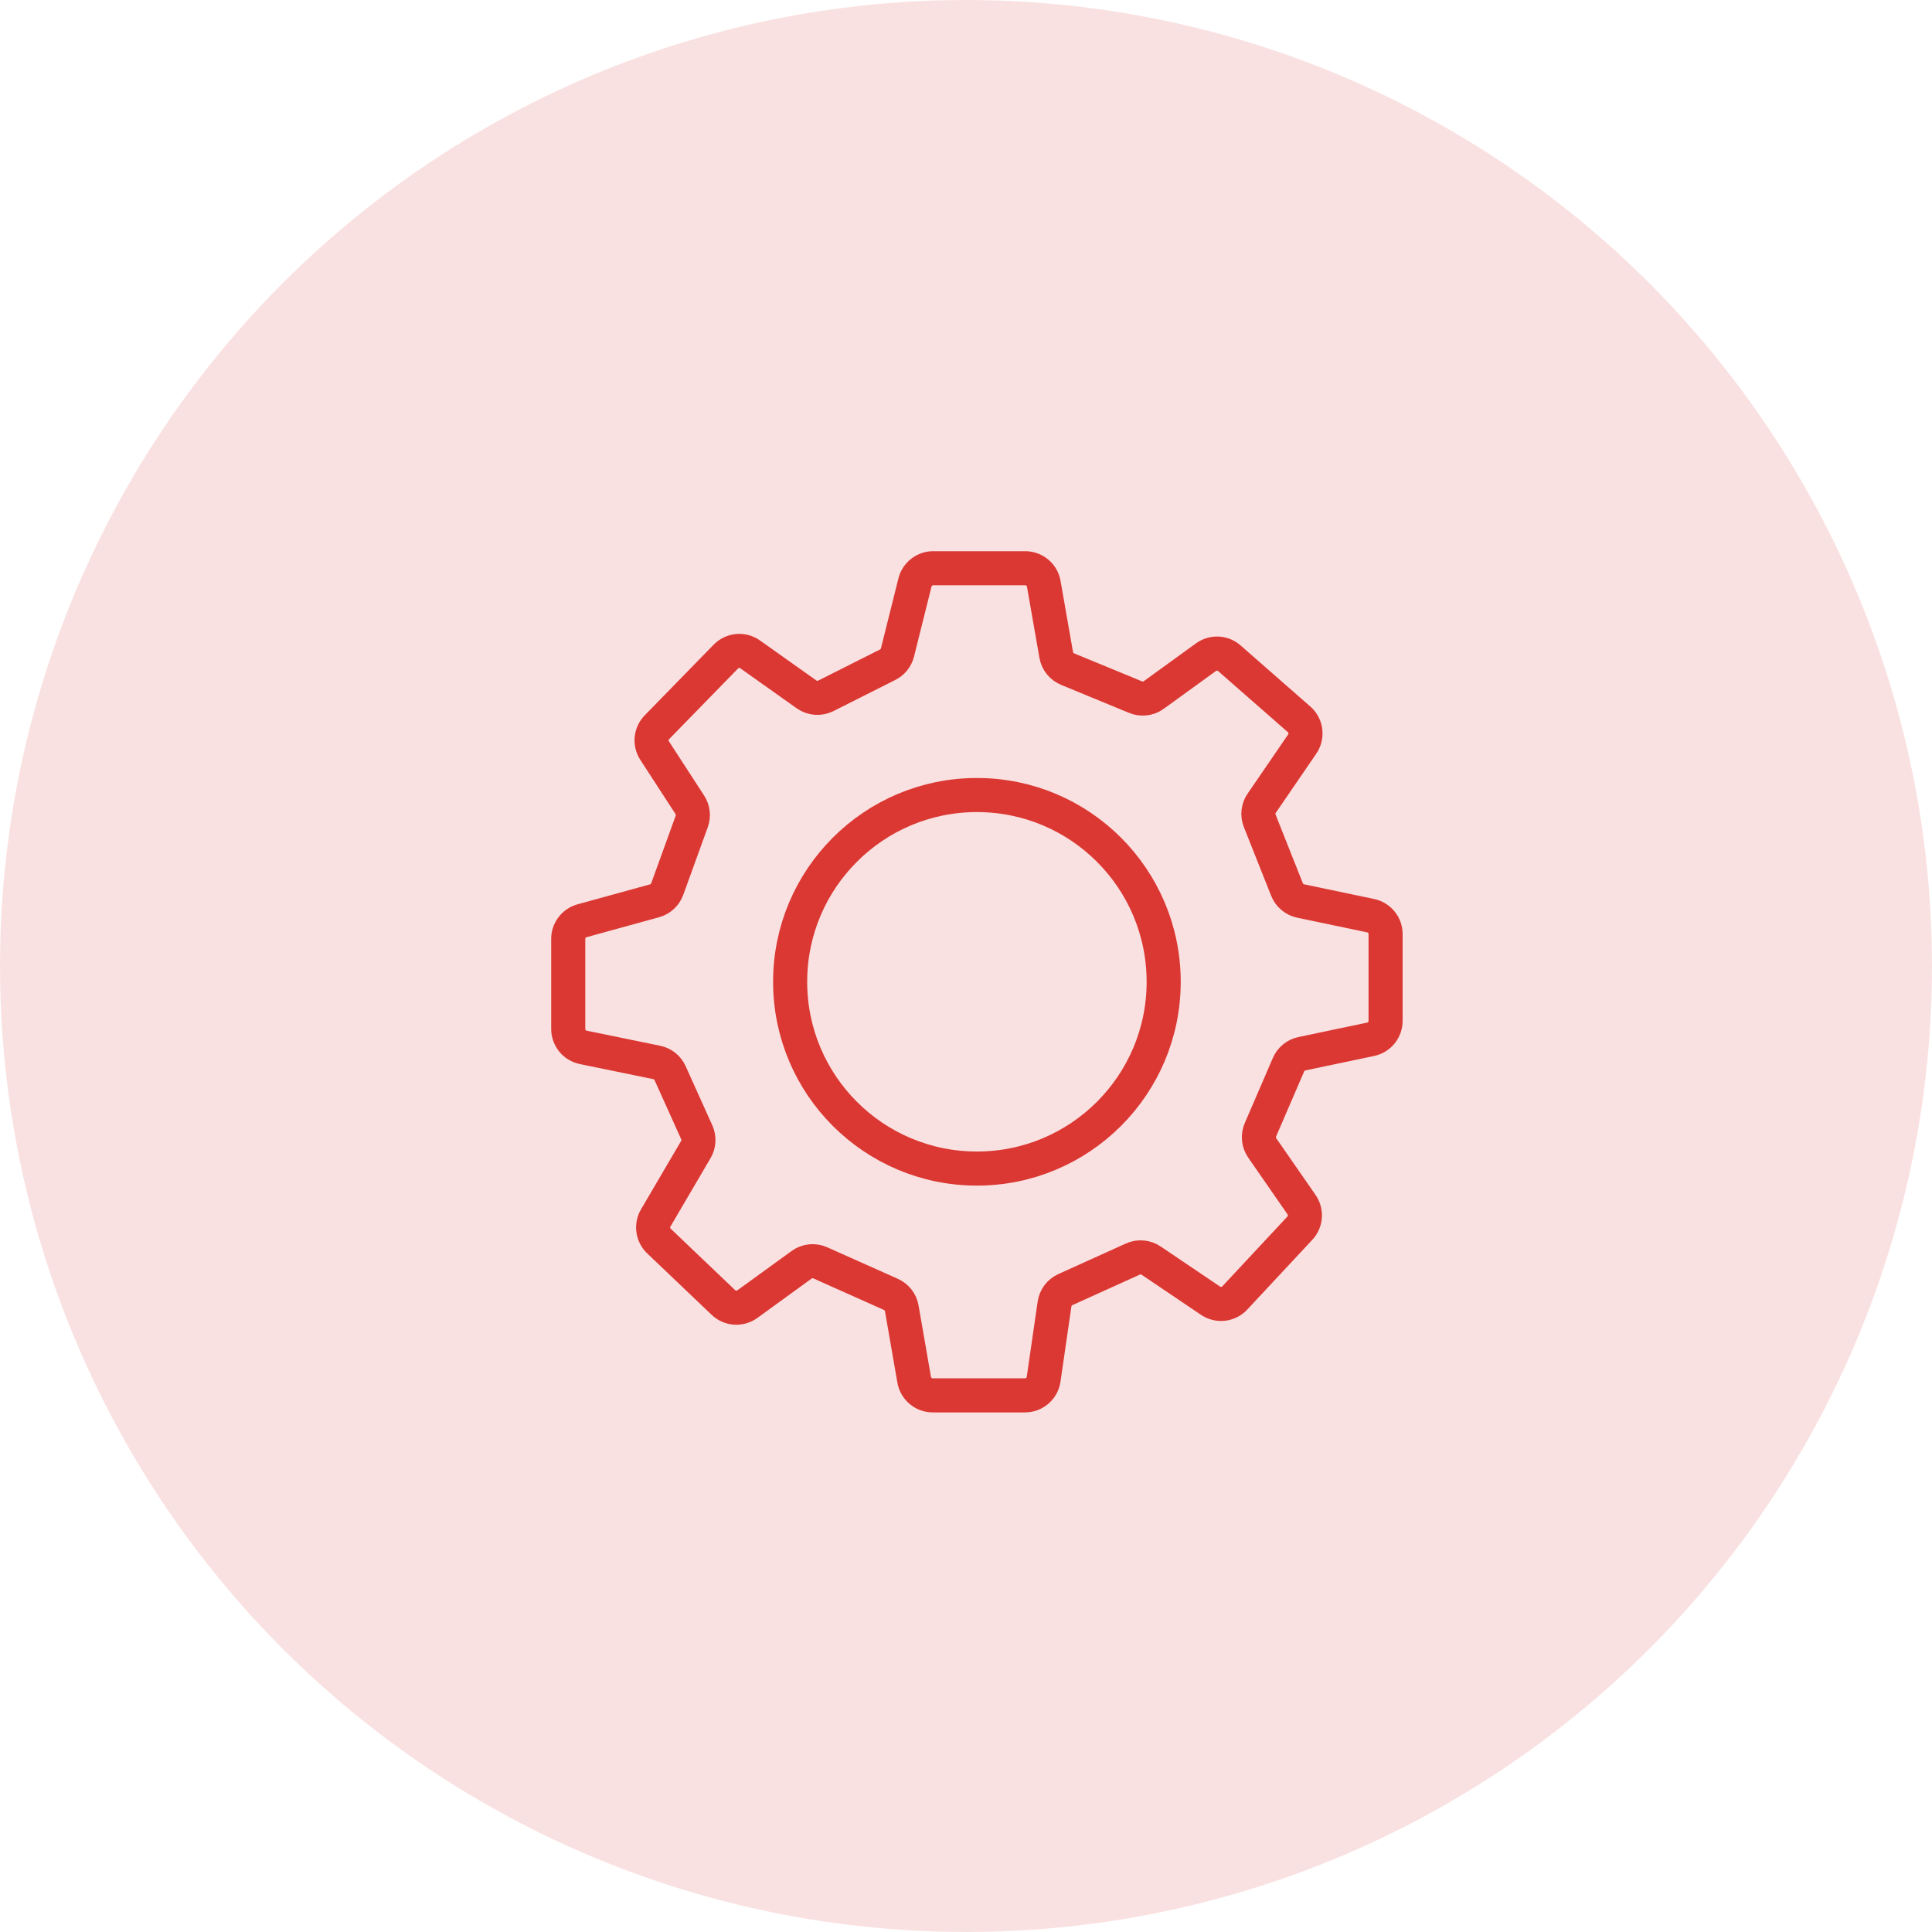 <?xml version="1.0" encoding="UTF-8"?> <svg xmlns="http://www.w3.org/2000/svg" width="85" height="85" viewBox="0 0 85 85" fill="none"> <circle cx="42.5" cy="42.5" r="42.5" fill="#FAE1E1"></circle> <path d="M53.049 28.919L50.767 30.572C50.65 30.659 50.512 30.713 50.367 30.729C50.221 30.745 50.074 30.722 49.941 30.663L46.973 29.439C46.843 29.386 46.728 29.301 46.639 29.191C46.551 29.081 46.492 28.95 46.469 28.811L45.923 25.695C45.892 25.499 45.791 25.321 45.639 25.194C45.487 25.067 45.295 24.998 45.097 25H41.079C40.889 24.995 40.703 25.056 40.553 25.172C40.402 25.288 40.296 25.452 40.252 25.637L39.484 28.712C39.454 28.828 39.399 28.936 39.324 29.029C39.248 29.122 39.153 29.197 39.045 29.249L36.318 30.622C36.186 30.684 36.04 30.711 35.895 30.7C35.75 30.688 35.611 30.638 35.491 30.555L33.011 28.795C32.849 28.677 32.65 28.623 32.451 28.641C32.252 28.659 32.066 28.749 31.928 28.894L28.911 31.986C28.775 32.12 28.691 32.297 28.671 32.487C28.651 32.677 28.698 32.868 28.803 33.027L30.349 35.408C30.419 35.516 30.463 35.638 30.477 35.766C30.492 35.894 30.476 36.023 30.432 36.144L29.357 39.111C29.312 39.237 29.238 39.35 29.14 39.441C29.042 39.532 28.924 39.597 28.795 39.632L25.612 40.508C25.432 40.557 25.273 40.665 25.162 40.815C25.051 40.965 24.994 41.148 25 41.335V45.254C24.997 45.447 25.061 45.636 25.181 45.787C25.302 45.938 25.472 46.041 25.662 46.08L28.886 46.742C29.015 46.767 29.137 46.823 29.241 46.905C29.344 46.987 29.427 47.092 29.481 47.213L30.655 49.817C30.709 49.938 30.734 50.07 30.727 50.202C30.72 50.334 30.681 50.463 30.613 50.577L28.853 53.578C28.756 53.739 28.717 53.929 28.743 54.115C28.768 54.302 28.857 54.474 28.993 54.603L31.82 57.298C31.961 57.435 32.145 57.517 32.34 57.531C32.535 57.544 32.729 57.488 32.887 57.372L35.268 55.645C35.386 55.559 35.525 55.506 35.67 55.492C35.815 55.477 35.962 55.502 36.094 55.562L39.186 56.943C39.312 56.997 39.423 57.082 39.509 57.191C39.594 57.299 39.651 57.427 39.674 57.562L40.219 60.696C40.251 60.891 40.352 61.069 40.504 61.196C40.655 61.324 40.848 61.392 41.046 61.39H45.088C45.289 61.392 45.483 61.321 45.636 61.19C45.788 61.059 45.887 60.878 45.915 60.679L46.395 57.372C46.414 57.234 46.469 57.104 46.553 56.992C46.636 56.881 46.747 56.793 46.874 56.736L49.833 55.397C49.965 55.335 50.112 55.309 50.257 55.323C50.402 55.336 50.541 55.387 50.66 55.471L53.256 57.224C53.42 57.336 53.619 57.385 53.816 57.362C54.014 57.339 54.196 57.246 54.33 57.1L57.182 54.041C57.315 53.902 57.395 53.721 57.408 53.529C57.422 53.338 57.368 53.147 57.257 52.991L55.537 50.511C55.453 50.392 55.402 50.253 55.389 50.108C55.376 49.963 55.401 49.816 55.463 49.684L56.686 46.849C56.738 46.727 56.818 46.618 56.92 46.533C57.022 46.448 57.144 46.389 57.273 46.361L60.299 45.725C60.489 45.686 60.658 45.582 60.779 45.431C60.9 45.28 60.964 45.091 60.96 44.898V41.112C60.964 40.919 60.9 40.73 60.779 40.579C60.658 40.428 60.489 40.324 60.299 40.285L57.224 39.641C57.088 39.612 56.962 39.551 56.857 39.461C56.751 39.372 56.67 39.257 56.62 39.128L55.422 36.111C55.371 35.984 55.353 35.846 55.369 35.711C55.385 35.575 55.434 35.446 55.513 35.334L57.29 32.738C57.402 32.576 57.452 32.38 57.432 32.185C57.413 31.989 57.324 31.808 57.182 31.672L54.115 28.985C53.974 28.849 53.79 28.768 53.594 28.756C53.399 28.744 53.206 28.802 53.049 28.919Z" stroke="#DB3833" stroke-width="1.5"></path> <path d="M42.98 51.412C47.519 51.412 51.197 47.733 51.197 43.195C51.197 38.657 47.519 34.978 42.98 34.978C38.442 34.978 34.763 38.657 34.763 43.195C34.763 47.733 38.442 51.412 42.98 51.412Z" stroke="#DB3833" stroke-width="1.5"></path> </svg> 